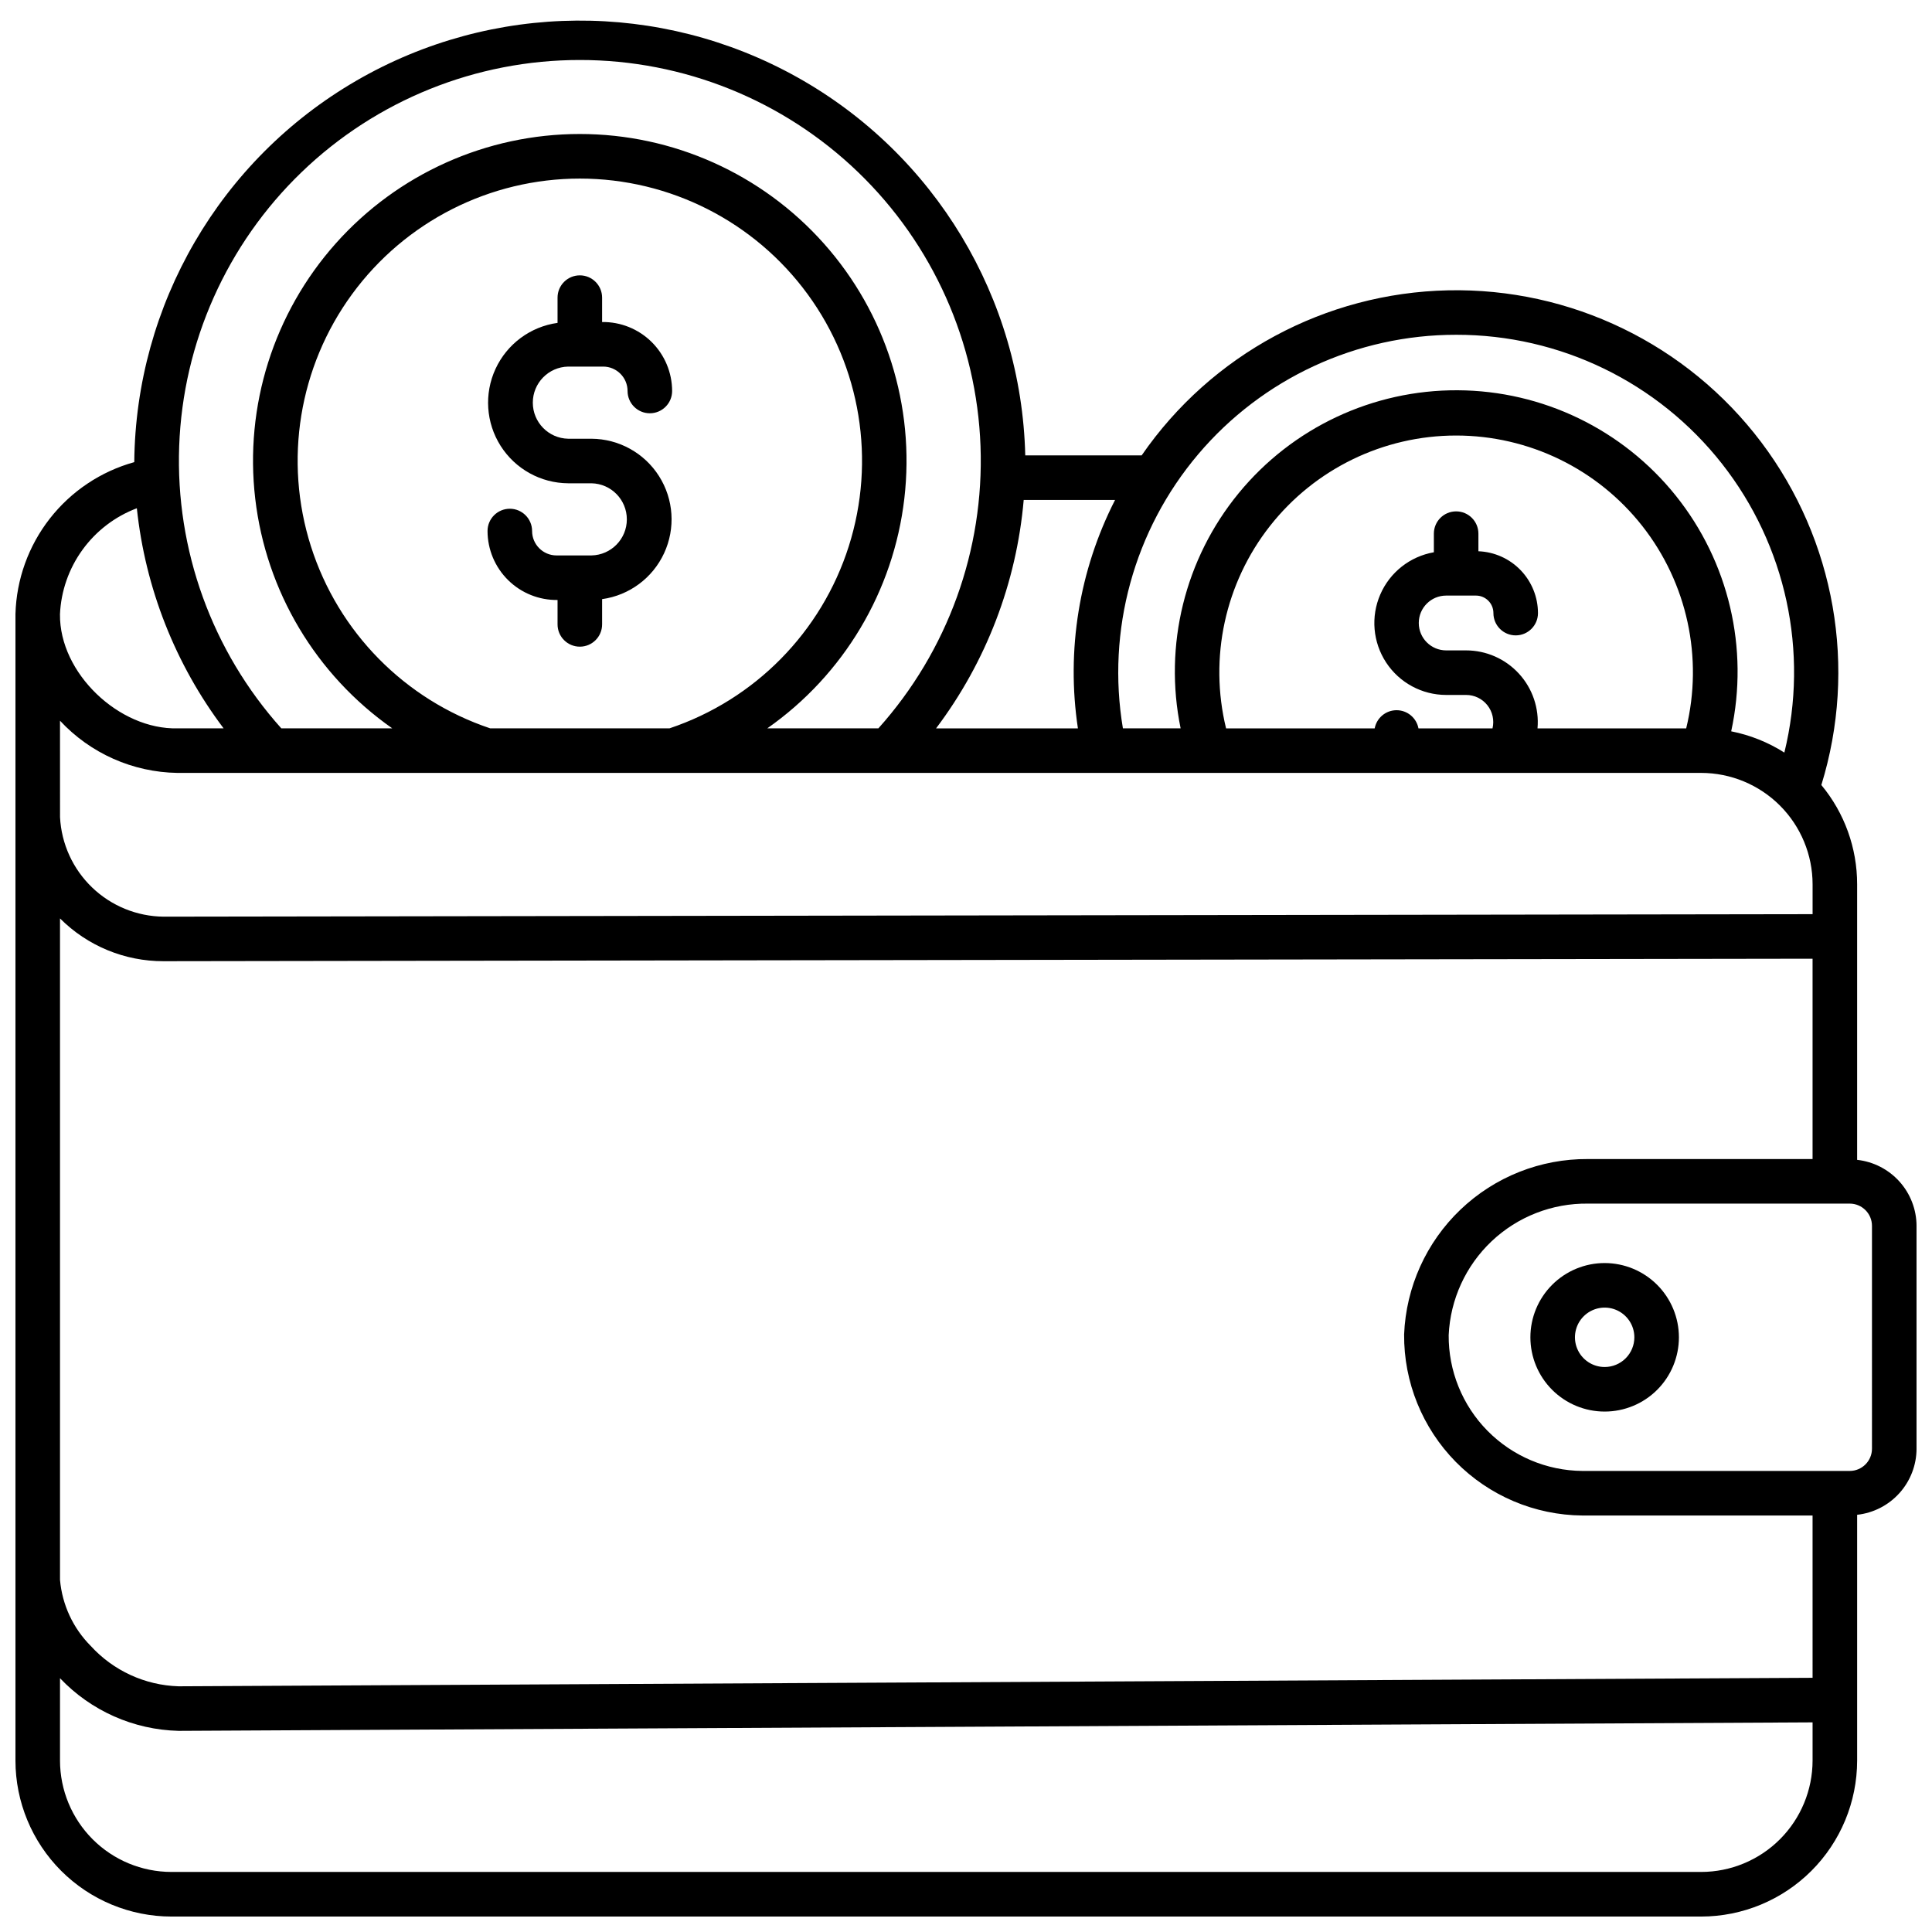 <?xml version="1.0" encoding="UTF-8"?>
<!-- Uploaded to: ICON Repo, www.iconrepo.com, Generator: ICON Repo Mixer Tools -->
<svg width="800px" height="800px" version="1.1" viewBox="144 144 512 512" xmlns="http://www.w3.org/2000/svg">
 <defs>
  <clipPath id="a">
   <path d="m148.09 149h503.81v502.9h-503.81z"/>
  </clipPath>
 </defs>
 <path d="m294.57 241.15h9.277-0.004c3.57 0.004 6.465 2.898 6.469 6.469 0 3.258 2.644 5.902 5.902 5.902 3.262 0 5.906-2.644 5.906-5.902-0.008-4.894-1.973-9.582-5.457-13.016-3.488-3.434-8.203-5.328-13.098-5.262v-6.465c0-3.262-2.644-5.906-5.902-5.906-3.262 0-5.906 2.644-5.906 5.906v6.691c-7.191 1-13.383 5.59-16.434 12.18-3.051 6.594-2.543 14.281 1.348 20.414 3.891 6.133 10.633 9.867 17.898 9.914h6.188c5.203 0.105 9.363 4.356 9.363 9.559s-4.16 9.453-9.363 9.559h-9.277c-3.57-0.004-6.465-2.898-6.469-6.469 0-3.258-2.644-5.902-5.902-5.902-3.262 0-5.906 2.644-5.906 5.902 0.008 4.894 1.973 9.582 5.461 13.016 3.484 3.434 8.203 5.328 13.094 5.262v6.465c0 3.262 2.644 5.906 5.906 5.906 3.258 0 5.902-2.644 5.902-5.906v-6.691c7.191-1 13.383-5.59 16.434-12.18 3.051-6.594 2.543-14.281-1.348-20.414-3.891-6.133-10.633-9.867-17.895-9.914h-6.188c-5.207-0.105-9.367-4.352-9.367-9.559 0-5.203 4.16-9.453 9.367-9.559z"/>
 <g clip-path="url(#a)">
  <path d="m636.16 451.37v-73.016c0.008-9.609-3.348-18.918-9.484-26.312 9.59-31.086 3.664-64.883-15.93-90.852s-50.469-40.941-82.992-40.25c-32.52 0.691-62.73 16.965-81.203 43.742h-30.848c-1.008-41.707-23.949-79.789-60.352-100.17-36.398-20.383-80.855-20.047-116.94 0.887-36.086 20.93-58.449 59.352-58.828 101.07-8.863 2.461-16.699 7.699-22.367 14.941-5.668 7.246-8.863 16.113-9.121 25.309v303.86c0.012 10.957 4.371 21.461 12.117 29.211 7.75 7.746 18.254 12.105 29.211 12.117h405.41c10.957-0.012 21.461-4.371 29.207-12.117 7.75-7.75 12.109-18.254 12.121-29.211v-65.145c4.316-0.473 8.309-2.519 11.211-5.75 2.906-3.231 4.519-7.418 4.531-11.762v-59.039c-0.012-4.344-1.625-8.531-4.531-11.762-2.902-3.227-6.894-5.277-11.211-5.75zm-106.27-218.65c27.492-0.043 53.473 12.562 70.457 34.18 16.98 21.617 23.078 49.844 16.527 76.543-4.305-2.738-9.082-4.648-14.09-5.637 4.769-21.969-0.629-44.922-14.691-62.461-14.066-17.543-35.293-27.801-57.777-27.922-22.48-0.121-43.82 9.906-58.07 27.297-14.254 17.387-19.898 40.277-15.367 62.301h-15.297c-4.359-25.969 2.941-52.543 19.957-72.641s42.02-31.68 68.352-31.66zm2.637 83.641h-5.273c-4.012 0-7.262-3.254-7.262-7.262 0-4.012 3.25-7.262 7.262-7.262h7.91c2.555 0.012 4.613 2.09 4.606 4.644 0 3.258 2.644 5.902 5.906 5.902 3.258 0 5.902-2.644 5.902-5.902-0.004-4.242-1.652-8.316-4.594-11.375-2.941-3.055-6.953-4.852-11.191-5.016v-4.664c0-3.262-2.641-5.906-5.902-5.906s-5.902 2.644-5.902 5.906v4.934-0.004c-6.32 1.105-11.66 5.312-14.207 11.199-2.547 5.883-1.961 12.656 1.559 18.02 3.519 5.359 9.5 8.59 15.914 8.594h5.273c2.203-0.004 4.285 1 5.648 2.727 1.367 1.727 1.867 3.984 1.355 6.129h-19.621c-0.527-2.789-2.965-4.812-5.805-4.812-2.836 0-5.273 2.023-5.801 4.812h-39.383c-4.559-18.711-0.273-38.477 11.625-53.621 11.895-15.141 30.086-23.984 49.344-23.984 19.258 0 37.449 8.844 49.344 23.984 11.898 15.145 16.184 34.91 11.625 53.621h-39.402c0.465-5.309-1.32-10.57-4.918-14.496-3.598-3.93-8.684-6.168-14.012-6.168zm-93.02-39.871c-9.527 18.652-12.973 39.82-9.848 60.535h-37.59c13.273-17.598 21.32-38.578 23.223-60.535zm-141.84-116.59c27.504-0.012 53.945 10.648 73.75 29.738 19.805 19.09 31.43 45.121 32.43 72.609s-8.703 54.293-27.066 74.773h-29.441c20.238-14.184 33.453-36.336 36.316-60.883 2.863-24.547-4.898-49.148-21.328-67.605-16.434-18.461-39.969-29.02-64.684-29.02-24.711 0-48.246 10.559-64.68 29.02-16.43 18.457-24.191 43.059-21.328 67.605 2.863 24.547 16.078 46.699 36.316 60.883h-29.402c-18.363-20.48-28.066-47.285-27.066-74.773s12.625-53.52 32.43-72.609c19.805-19.09 46.246-29.75 73.754-29.738zm23.758 177.12h-47.516c-22.625-7.582-40.273-25.5-47.508-48.234-7.234-22.734-3.188-47.559 10.895-66.816 14.082-19.262 36.512-30.645 60.371-30.645 23.855 0 46.285 11.383 60.367 30.645 14.082 19.258 18.129 44.082 10.895 66.816-7.234 22.734-24.883 40.652-47.504 48.234zm-141.16-58.328c2.234 21.168 10.18 41.328 22.992 58.328h-12.203c-15.465 0.395-31.352-14.625-31.16-30.25 0.277-6.16 2.359-12.102 5.981-17.09 3.621-4.992 8.625-8.812 14.391-10.988zm-20.363 56.305c8.047 8.656 19.277 13.648 31.094 13.832h403.84c7.824 0.008 15.328 3.121 20.863 8.652 5.535 5.535 8.648 13.039 8.656 20.867v7.918l-437.01 0.66c-7.07-0.074-13.844-2.844-18.941-7.742-5.098-4.898-8.137-11.555-8.496-18.617zm464.45 275.57c-0.008 7.828-3.121 15.332-8.656 20.867-5.535 5.531-13.039 8.645-20.863 8.652h-405.41c-7.828-0.008-15.332-3.121-20.863-8.652-5.535-5.535-8.648-13.039-8.656-20.867v-21.82c8.199 8.641 19.5 13.656 31.406 13.949h0.113l432.93-2.25zm0-21.93-432.96 2.25h-0.078c-8.879-0.273-17.27-4.129-23.262-10.691-4.684-4.703-7.566-10.902-8.148-17.512v-175.29c7.266 7.281 17.141 11.359 27.426 11.336l437.02-0.66v53.09h-59.52c-12.566-0.09-24.672 4.707-33.766 13.383-9.09 8.672-14.453 20.539-14.957 33.098-0.094 12.625 4.828 24.77 13.684 33.77 8.859 8.996 20.926 14.109 33.551 14.215h61.008zm15.742-60.727c0 3.262-2.641 5.906-5.902 5.906h-70.848c-9.473-0.078-18.523-3.914-25.168-10.664-6.641-6.75-10.332-15.863-10.258-25.332 0.426-9.465 4.516-18.391 11.402-24.898 6.891-6.504 16.039-10.074 25.512-9.953h69.359c3.262 0 5.902 2.641 5.902 5.902z"/>
 </g>
 <path d="m569.25 478.72c-5.219 0-10.223 2.074-13.914 5.766-3.691 3.688-5.766 8.695-5.766 13.914s2.074 10.227 5.766 13.918c3.691 3.688 8.695 5.762 13.914 5.762s10.227-2.074 13.918-5.762c3.691-3.691 5.762-8.699 5.762-13.918-0.004-5.219-2.082-10.219-5.769-13.91-3.691-3.688-8.691-5.762-13.91-5.769zm0 27.551c-3.184 0-6.055-1.918-7.273-4.859s-0.543-6.328 1.707-8.578c2.254-2.25 5.637-2.926 8.578-1.707 2.941 1.219 4.859 4.09 4.859 7.273 0 2.09-0.828 4.09-2.305 5.566-1.477 1.477-3.477 2.305-5.566 2.305z"/>
</svg>